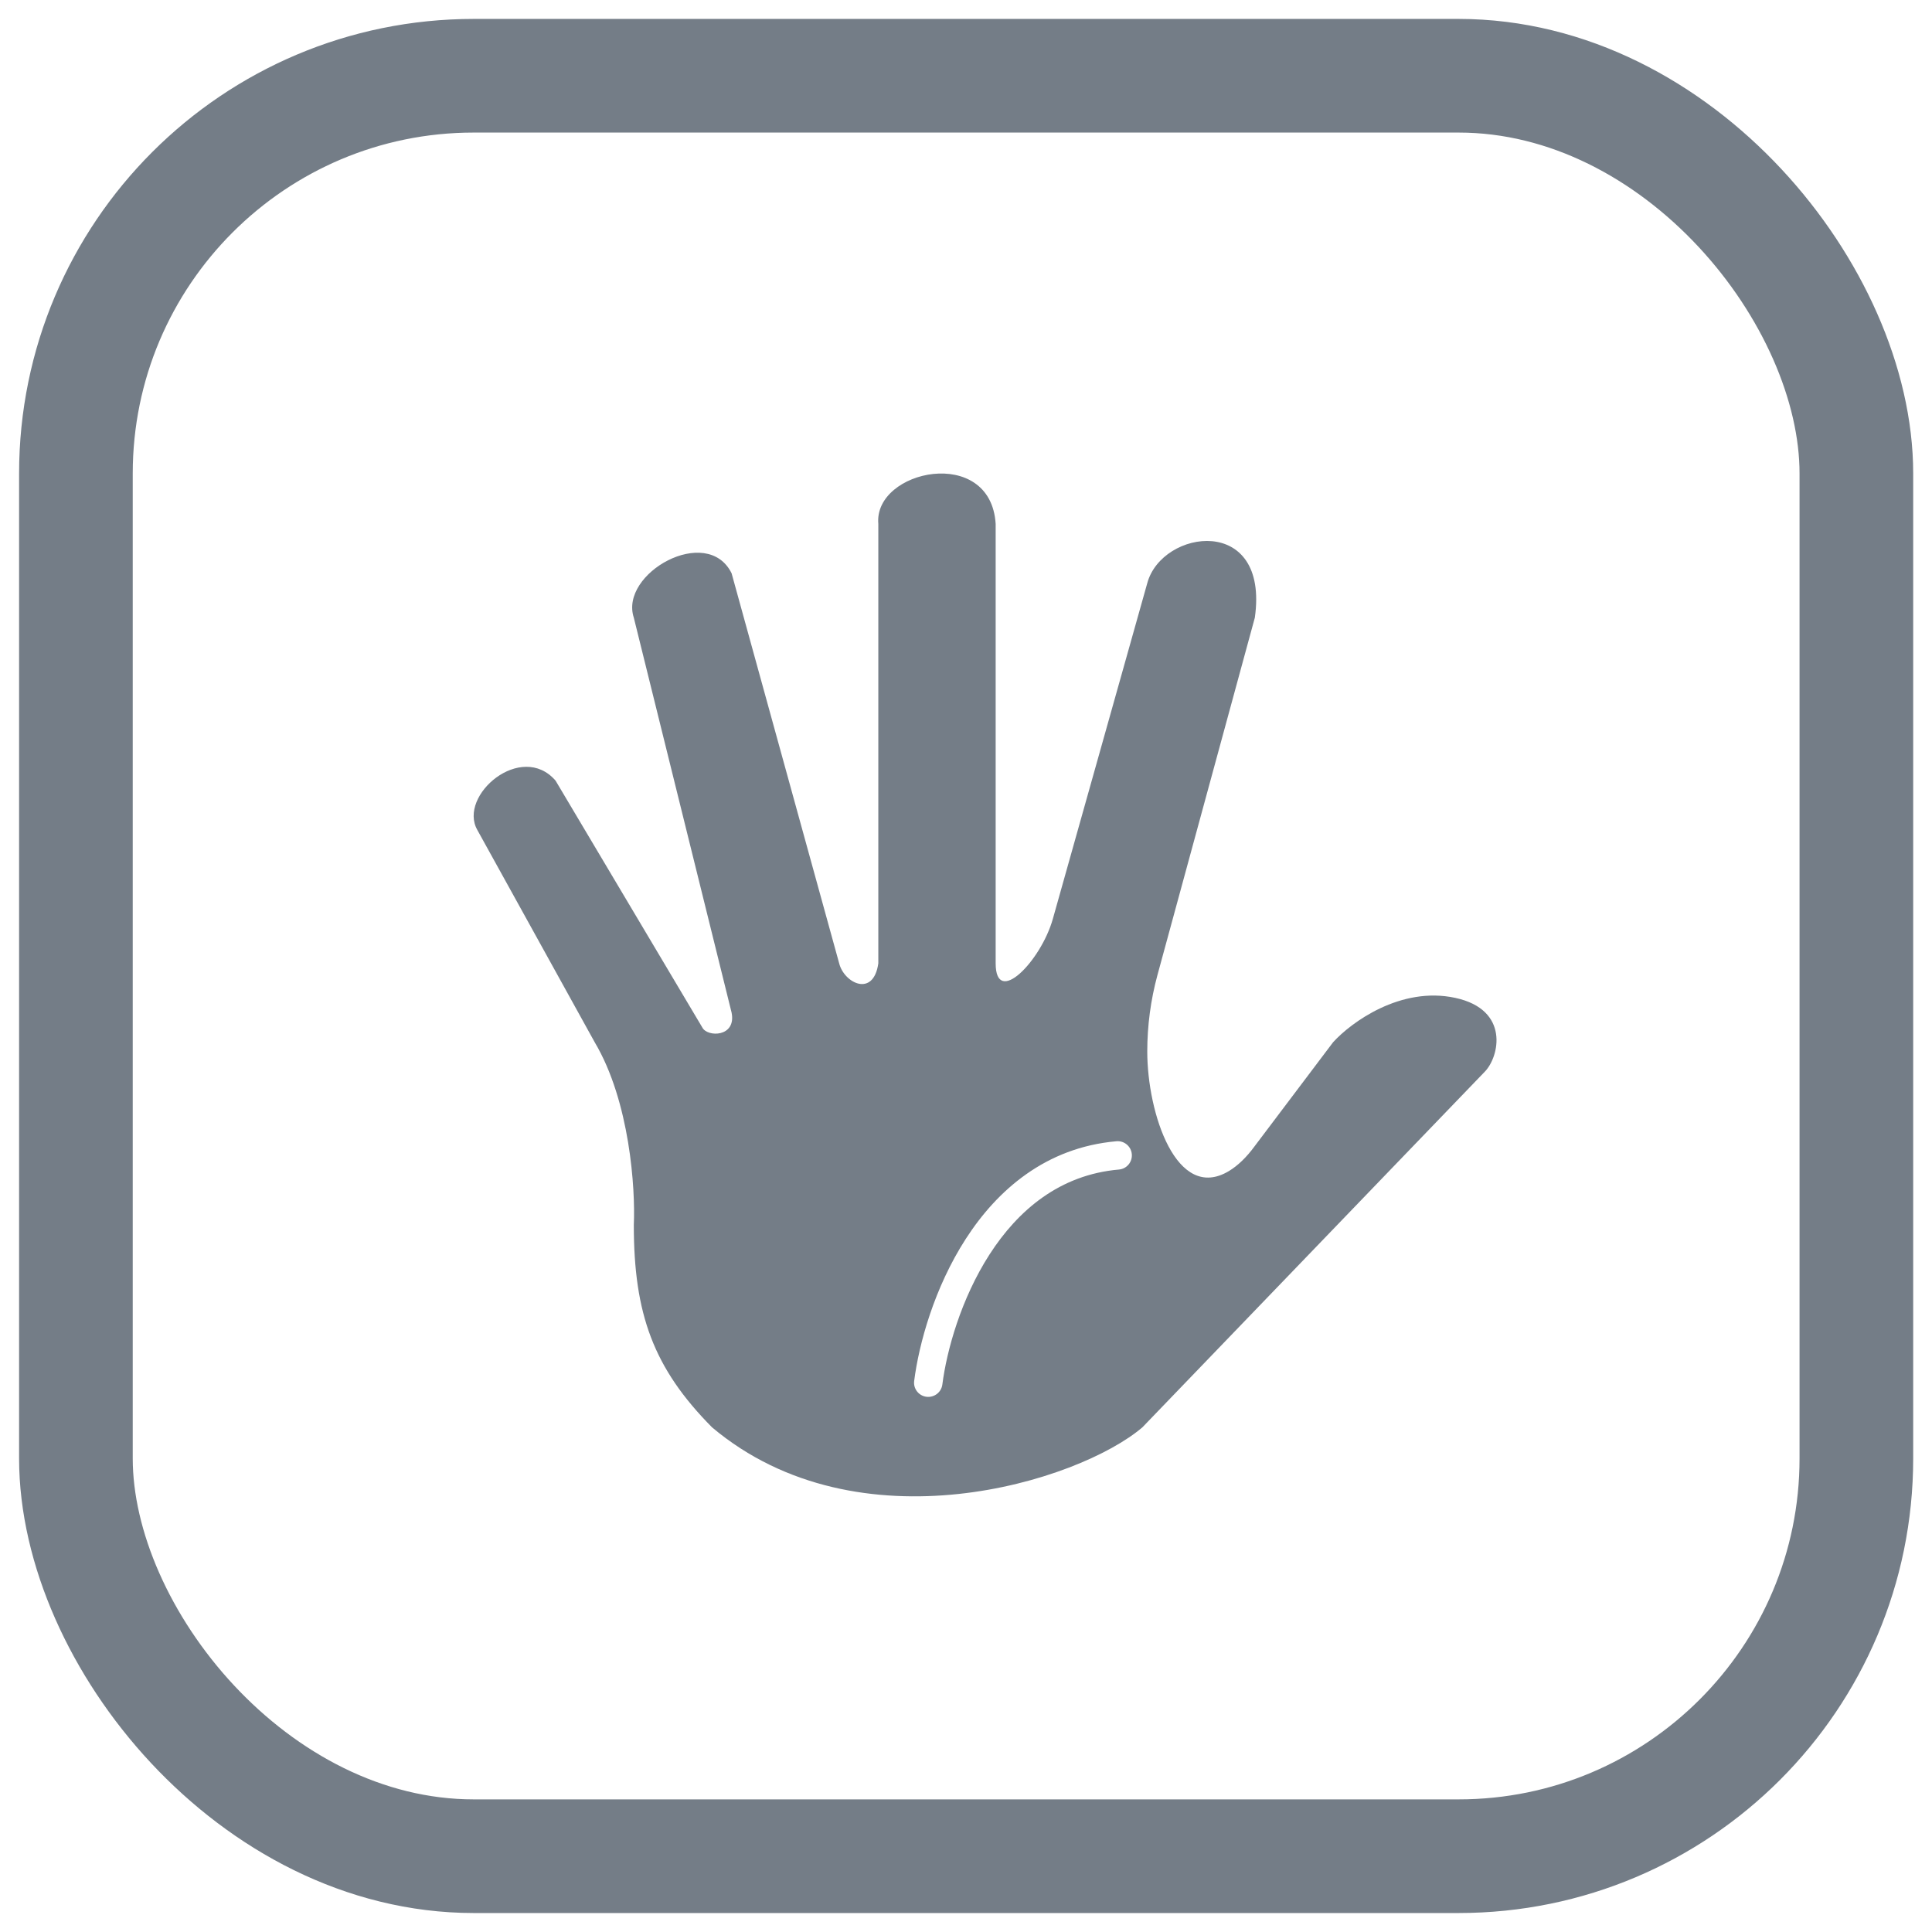 <svg width="34" height="34" viewBox="0 0 34 34" fill="none" xmlns="http://www.w3.org/2000/svg">
<path fill-rule="evenodd" clip-rule="evenodd" d="M26.127 18.863L20.104 25.119C18.985 26.074 15.113 27.291 12.531 25.119C11.498 24.076 11.154 23.121 11.154 21.557C11.183 20.92 11.085 19.385 10.466 18.342L8.4 14.606C8.056 13.998 9.175 13.042 9.777 13.738L12.359 18.081C12.445 18.256 12.961 18.256 12.875 17.821L11.154 10.87C10.896 10.089 12.445 9.22 12.875 10.089L14.768 16.953C14.854 17.3 15.371 17.561 15.457 16.953V9.22C15.371 8.265 17.436 7.83 17.522 9.22V16.953C17.522 17.729 18.317 16.919 18.528 16.172L20.19 10.263C20.448 9.307 22.341 9.046 22.083 10.87L20.369 17.16C20.25 17.599 20.19 18.051 20.19 18.505C20.19 19.585 20.703 21.165 21.628 20.608C21.779 20.516 21.932 20.374 22.083 20.167L23.46 18.342C23.775 17.995 24.647 17.352 25.611 17.561C26.575 17.769 26.386 18.602 26.127 18.863ZM19.691 20.582C19.829 20.57 19.93 20.449 19.918 20.311C19.906 20.174 19.785 20.072 19.648 20.084C18.403 20.193 17.549 20.944 16.995 21.804C16.443 22.66 16.171 23.648 16.088 24.302C16.07 24.439 16.168 24.564 16.304 24.581C16.441 24.598 16.567 24.502 16.584 24.364C16.66 23.768 16.912 22.856 17.415 22.075C17.916 21.297 18.649 20.673 19.691 20.582Z" fill="#747D87"/>
<rect x="1.336" y="1.333" width="31.333" height="31.333" rx="7" stroke="#747D87" stroke-width="2"/>
</svg>
